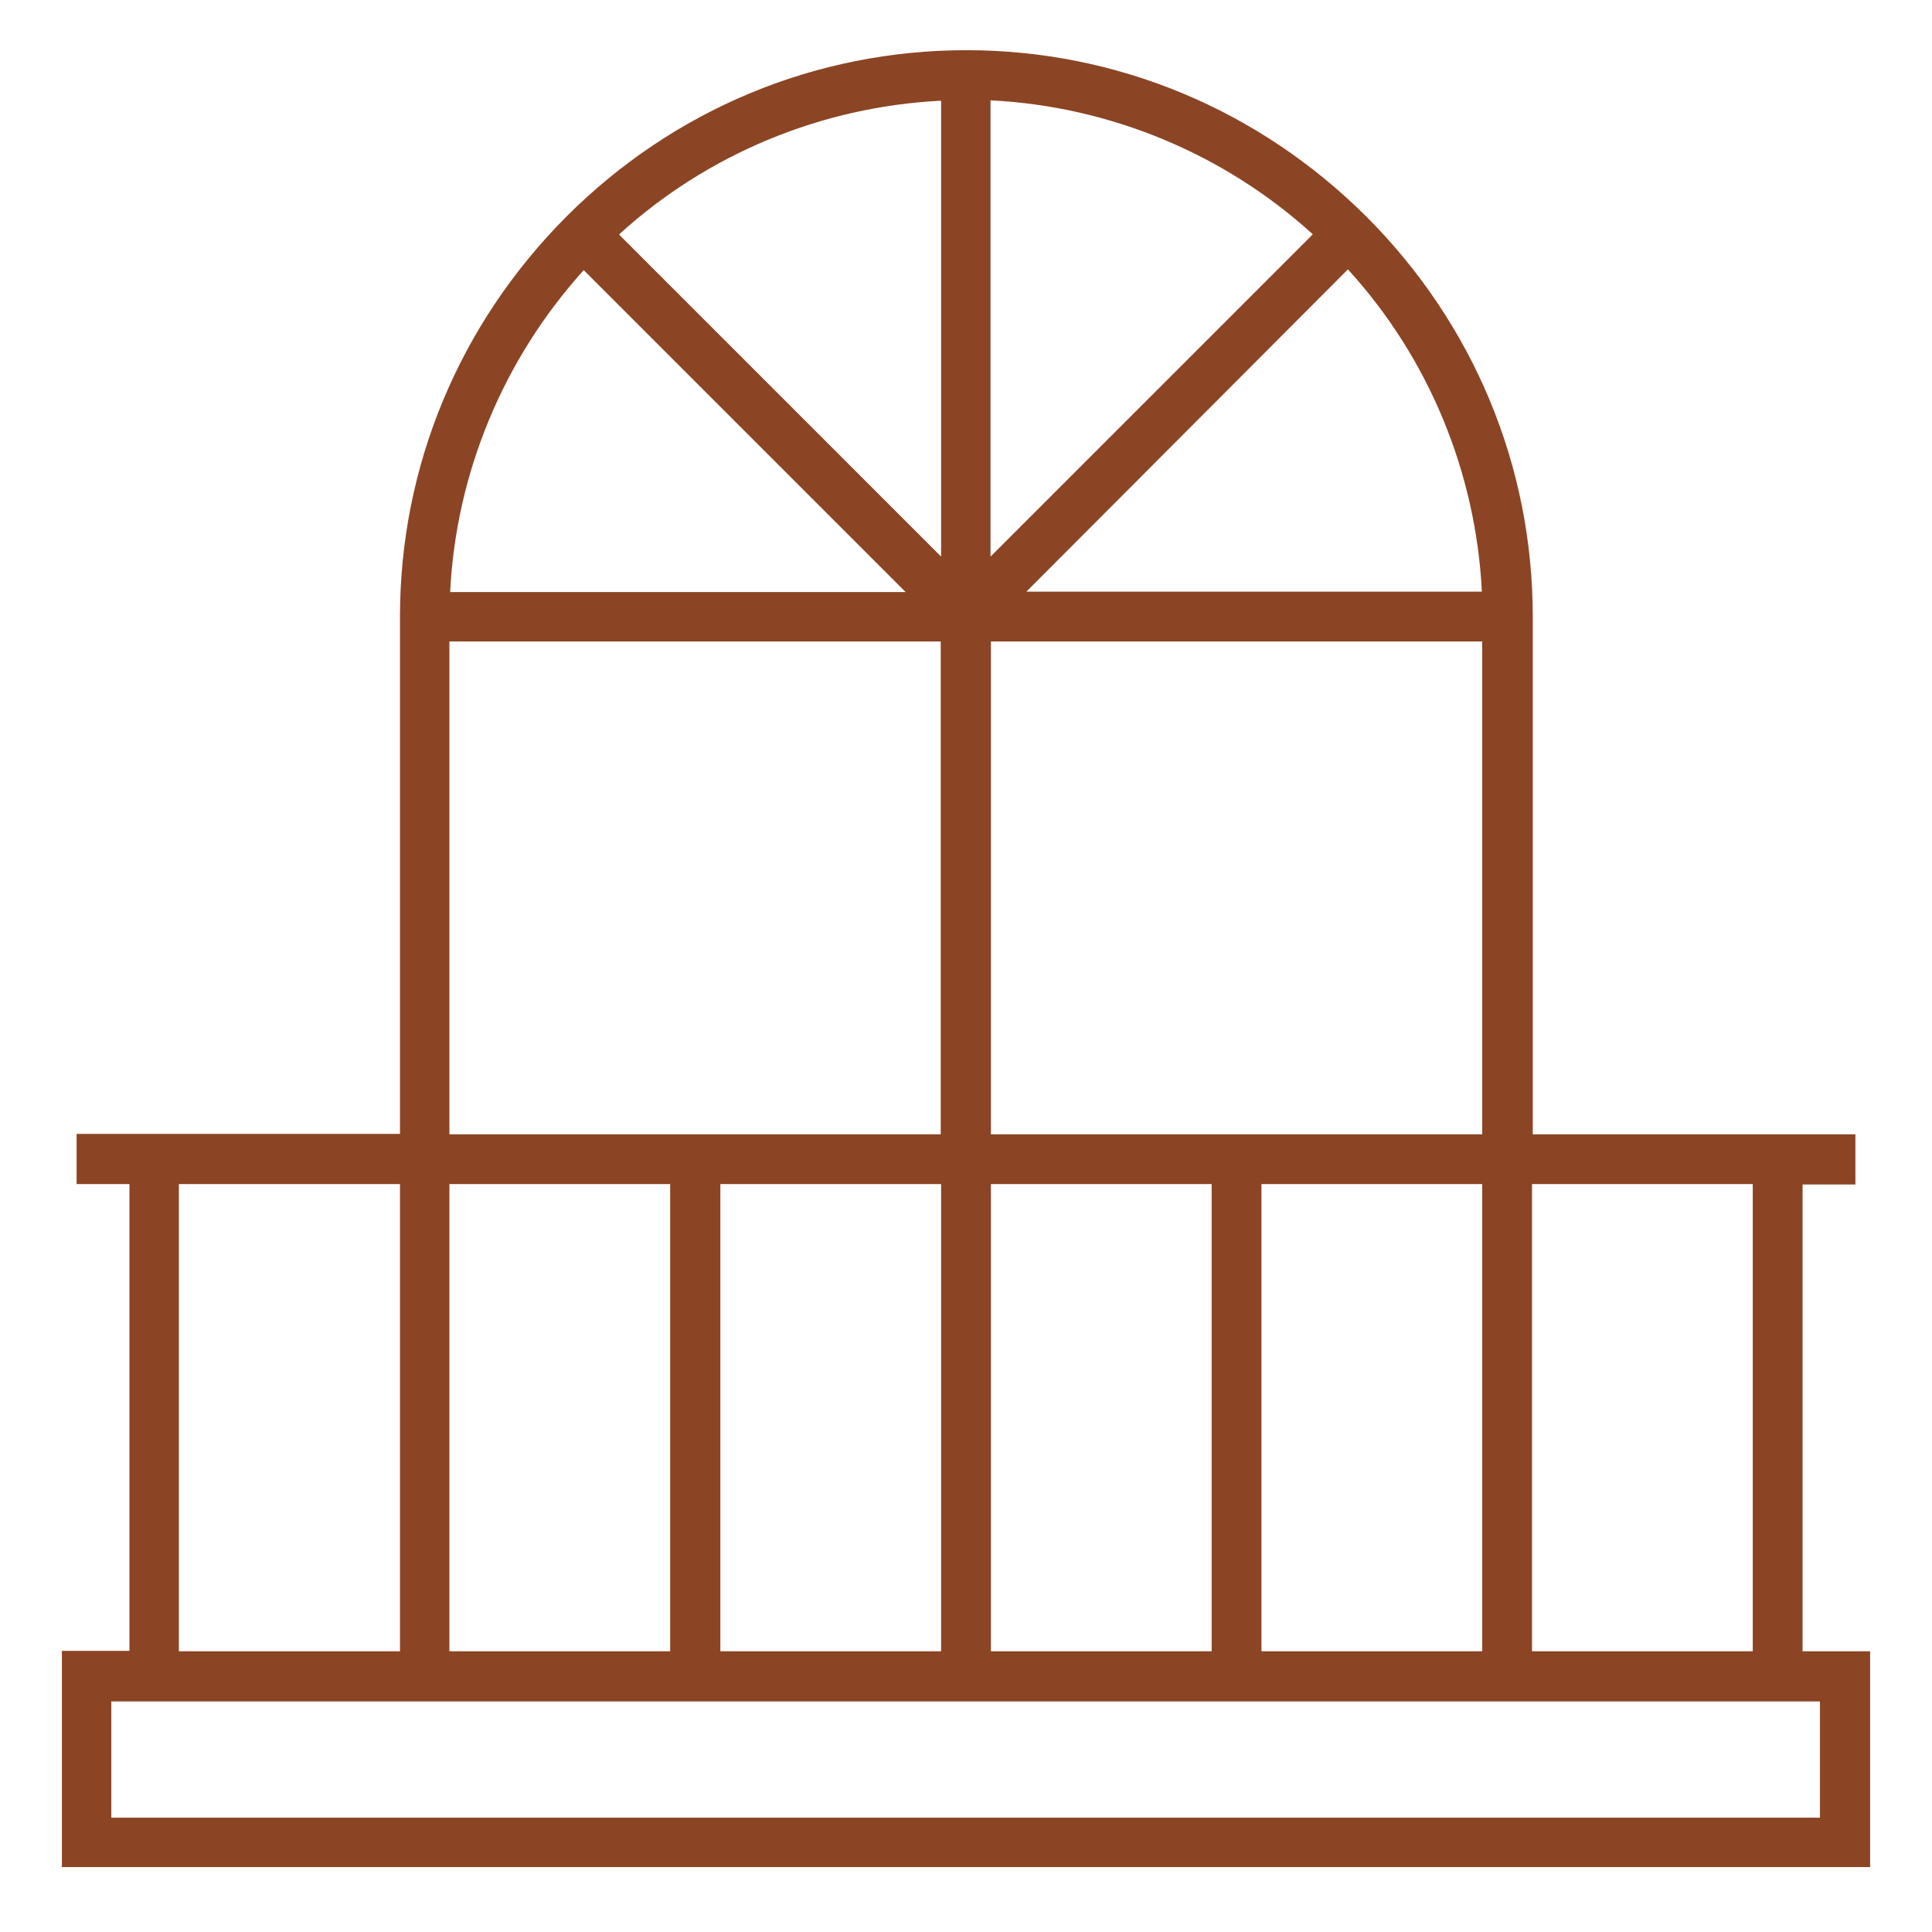 <?xml version="1.0" encoding="utf-8"?>
<!-- Generator: Adobe Illustrator 28.4.1, SVG Export Plug-In . SVG Version: 6.00 Build 0)  -->
<svg version="1.1" id="Layer_1" xmlns="http://www.w3.org/2000/svg" xmlns:xlink="http://www.w3.org/1999/xlink" x="0px" y="0px"
	 viewBox="0 0 512 512" style="enable-background:new 0 0 512 512;" xml:space="preserve">
<style type="text/css">
	.st0{fill:#8B4524;}
</style>
<g>
	<path class="st0" d="M489,311.1h-14v129.2h17.9v51.8H19.1v-51.8H37V311.1H23v-7.8h85.7V163.4c0-39.2,15.4-76.1,43.3-104.1
		C179.9,31.4,216.9,16,256.1,16s76.1,15.4,104.1,43.3c27.9,27.9,43.3,64.9,43.3,104.1v139.9H489V311.1z M26.8,484.4h458.3v-36.3
		H26.8V484.4z M403.3,440.3h64V311.1h-64V440.3z M331.6,440.3h64V311.1h-64V440.3z M259.9,440.3h64V311.1h-64V440.3z M188.2,440.3
		h64V311.1h-64V440.3z M116.4,440.3h64V311.1h-64C116.4,311.1,116.4,440.3,116.4,440.3z M44.7,440.3h64V311.1h-64
		C44.7,311.1,44.7,440.3,44.7,440.3z M259.9,303.3h135.7v-136H259.9V303.3z M116.4,303.3h135.7v-136H116.4V303.3z M265.4,159.5
		h130.2l-0.2-3.1c-1.6-32-14.3-62.8-36-86.7l-2.1-2.3L265.4,159.5z M152.6,69.8c-21.6,23.9-34.4,54.6-36,86.7l-0.2,3.1h130.2l-92-92
		L152.6,69.8z M249.1,24c-32,1.6-62.8,14.3-86.7,36l-2.3,2.1l92,92V23.9L249.1,24z M259.9,154l92-92l-2.3-2.1
		c-23.9-21.6-54.6-34.4-86.7-36l-3.1-0.2L259.9,154L259.9,154z"/>
	<path class="st0" d="M495.6,494.8H16.4v-57.3h17.9V313.8h-14v-13.3H106V163.4c0-39.8,15.7-77.5,44.1-106
		c28.4-28.4,66.1-44.1,106-44.1c39.8,0,77.5,15.7,106,44.1c28.4,28.4,44.1,66.1,44.1,106v137.2h85.5v13.3h-14v123.7h17.9V494.8z
		 M21.8,489.4h468.3V443h-17.9V308.4h14V306h-85.5V163.4c0-38.5-15.1-74.8-42.5-102.2c-27.5-27.4-63.8-42.5-102.2-42.5
		c-38.5,0-74.8,15.1-102.2,42.5c-27.4,27.5-42.5,63.8-42.5,102.2V306H25.7v2.3h14V443H21.8V489.4z M487.8,487.1H24.1v-41.8h463.8
		V487.1z M29.5,481.7h452.8v-30.8H29.5V481.7z M470,443h-69.5V308.4H470V443z M406,437.6h58.5V313.8H406V437.6z M398.3,443h-69.5
		V308.4h69.5V443z M334.3,437.6h58.5V313.8h-58.5V437.6z M326.6,443h-69.5V308.4h69.5V443z M262.6,437.6h58.5V313.8h-58.5V437.6z
		 M254.9,443h-69.5V308.4h69.5V443z M190.9,437.6h58.5V313.8h-58.5V437.6z M183.1,443h-69.5V308.4h69.5V443z M119.1,437.6h58.5
		V313.8h-58.5V437.6z M111.4,443H42V308.4h69.5V443z M47.4,437.6H106V313.8H47.4V437.6z M398.3,306H257.2V164.6h141.2V306z
		 M262.6,300.6h130.2V170H262.6V300.6z M254.8,306H113.7V164.6h141.2V306z M119.1,300.6h130.2V170H119.1V300.6z M253.2,162.3H113.5
		l0.4-6c1.6-32.6,14.7-64,36.7-88.4l0,0l3.9-4.3L253.2,162.3z M119.3,156.9H240l-85.3-85.3l-0.1,0.1c-21.2,23.5-33.7,53.6-35.3,85
		L119.3,156.9z M398.5,162.2H258.8l98.6-98.8l4,4.4c22,24.3,35.1,55.7,36.7,88.4L398.5,162.2z M272,156.8h120.7l0-0.2
		c-1.6-31.5-14.1-61.7-35.3-85l-0.2-0.2L272,156.8z M254.8,160.7L156.1,62l4.4-4c24.3-22,55.7-35.1,88.4-36.7l0,0l5.8-0.2V160.7z
		 M164.1,62.2l85.3,85.3V26.7l-0.2,0c-31.5,1.6-61.7,14.1-85,35.3L164.1,62.2z M261,156.7h-4V20.8l6,0.4c32.6,1.6,64,14.7,88.4,36.7
		l4.4,4L261,156.7z M262.5,26.6v120.9l85.4-85.4l-0.2-0.2c-23.4-21.2-53.6-33.7-85-35.3L262.5,26.6z"/>
</g>
</svg>
